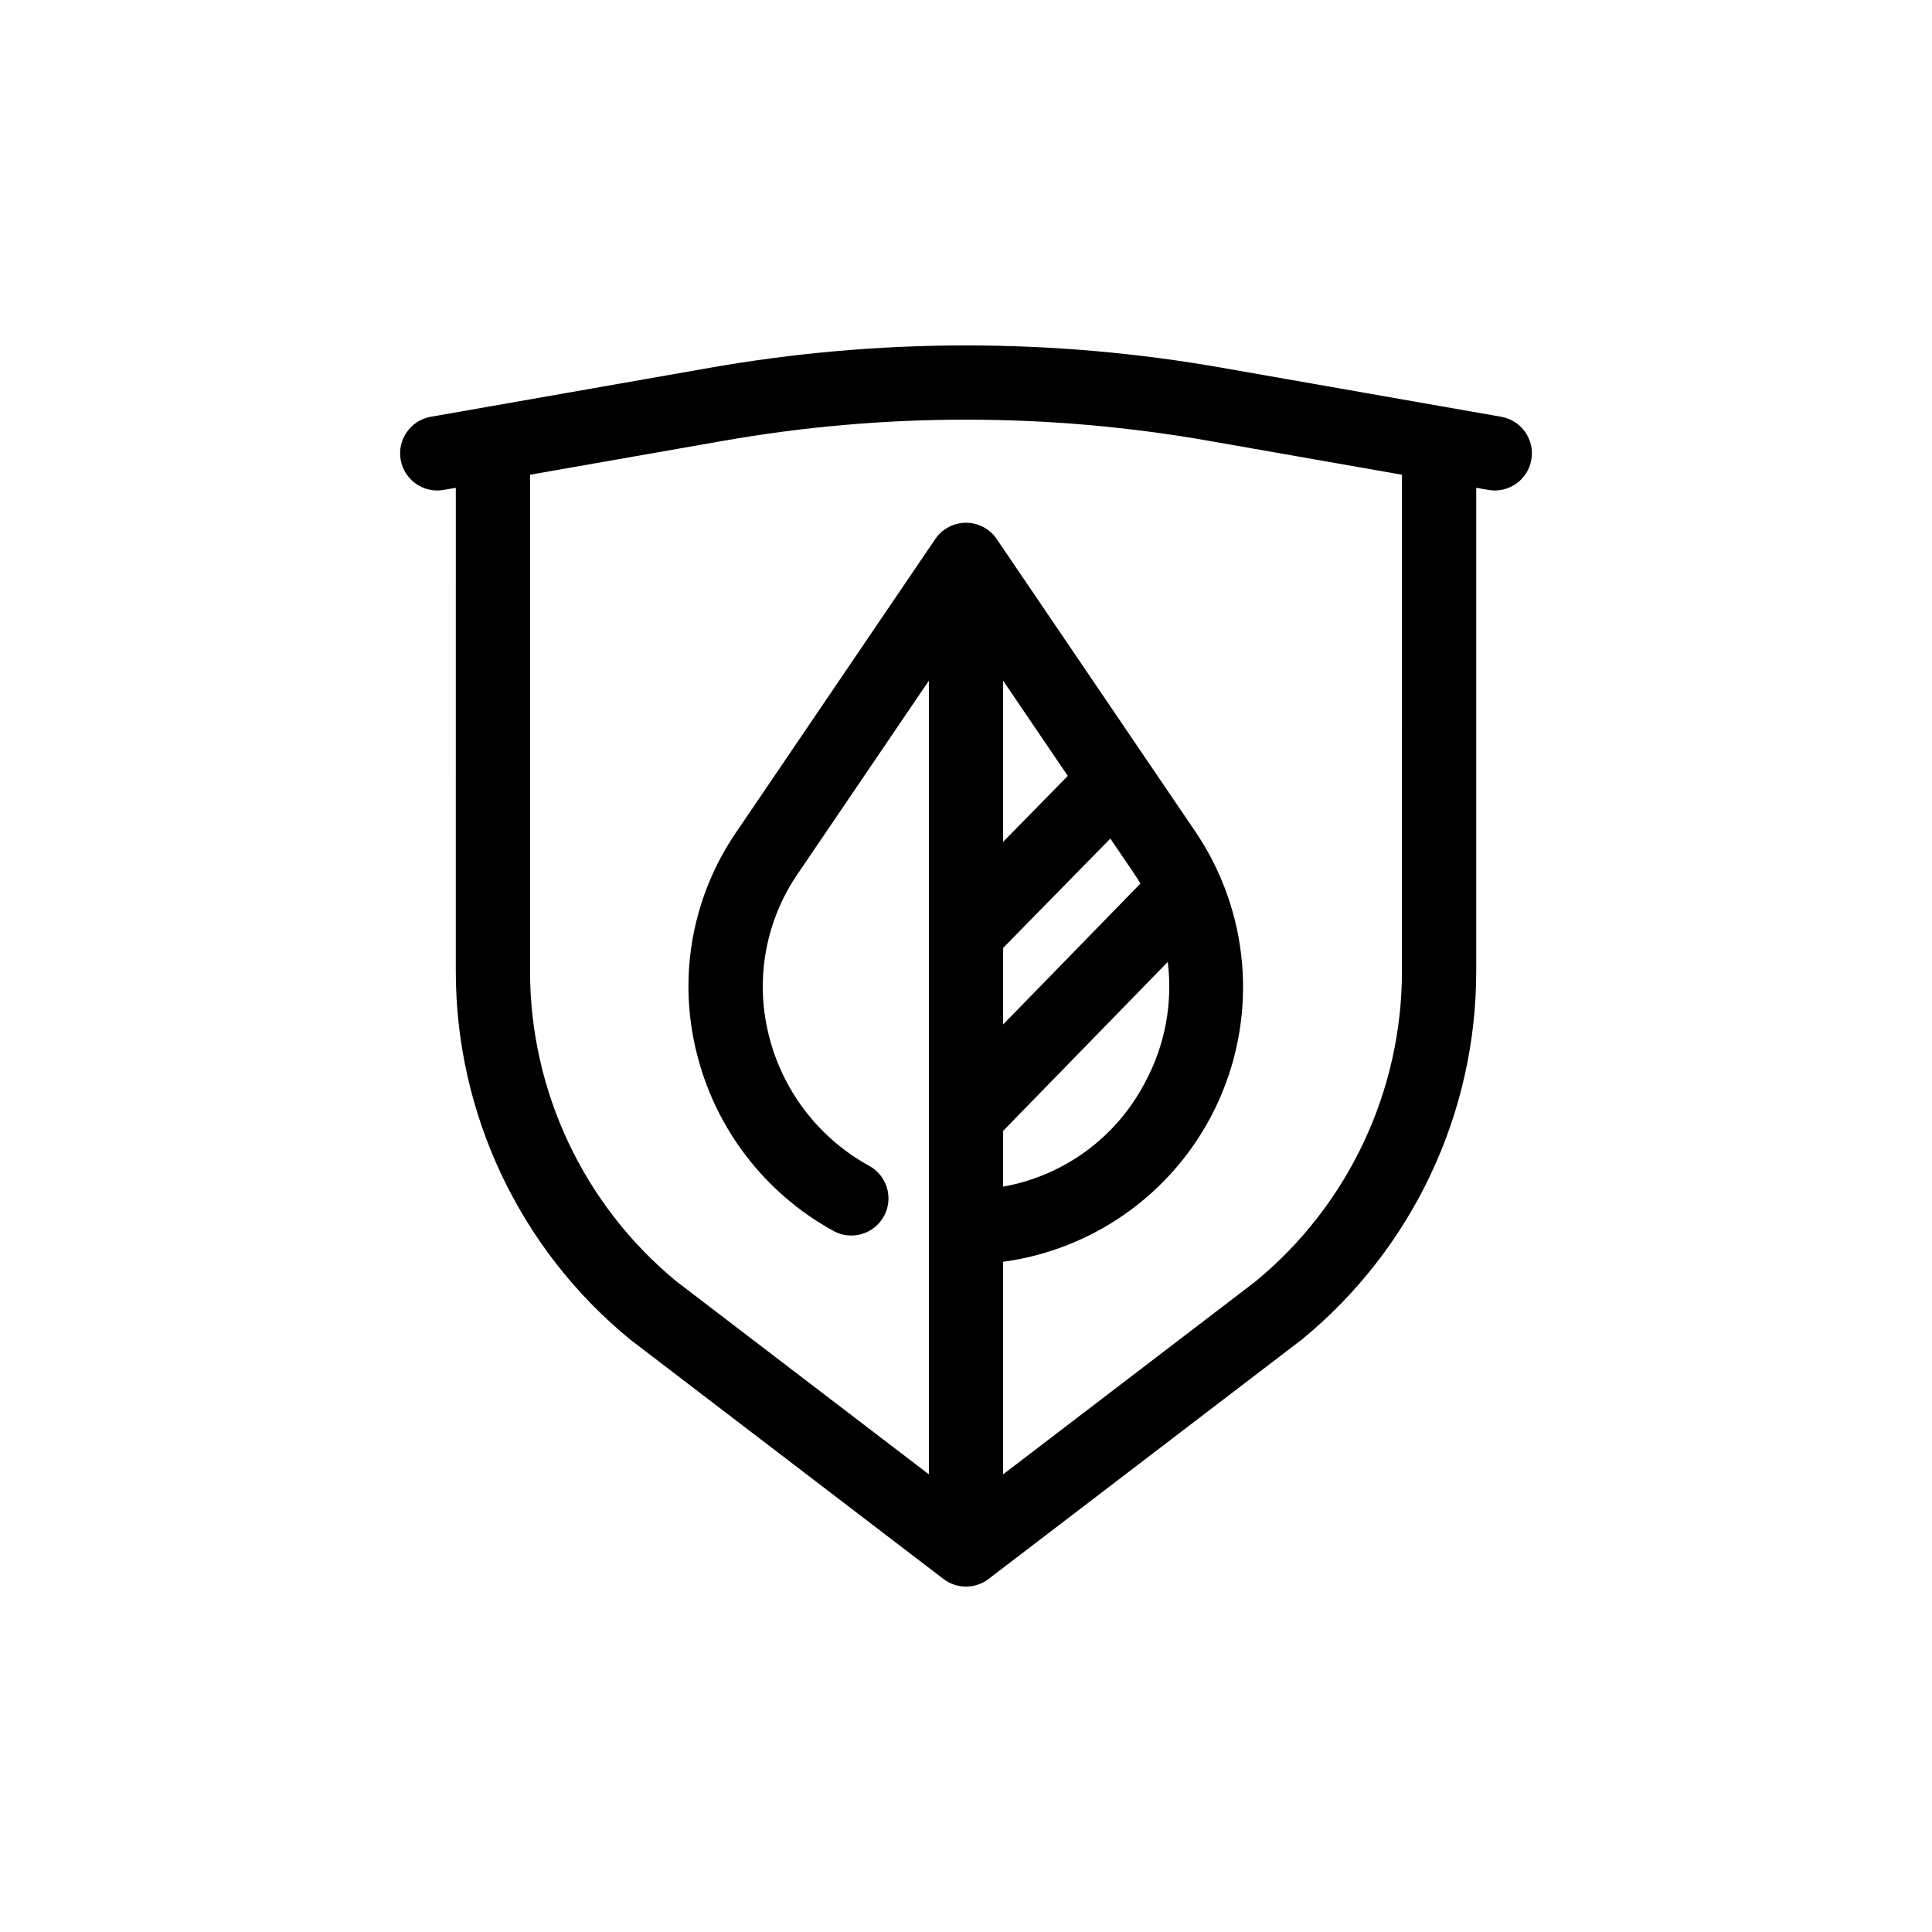<?xml version="1.0" encoding="UTF-8"?>
<!-- Uploaded to: SVG Repo, www.svgrepo.com, Generator: SVG Repo Mixer Tools -->
<svg fill="#000000" width="800px" height="800px" version="1.1" viewBox="144 144 512 512" xmlns="http://www.w3.org/2000/svg">
 <path d="m541.83 254.45-73.914-12.977c-44.93-7.91-90.898-7.91-135.83 0l-73.914 12.977h0.004c-5.356 0.938-8.934 6.039-7.992 11.391 0.938 5.356 6.039 8.934 11.395 7.992l3.215-0.562-0.004 127.92c-0.059 37.836 16.867 73.703 46.109 97.711 0.094 0.074 0.188 0.148 0.281 0.223l82.848 63.32c3.527 2.695 8.422 2.695 11.949 0l82.848-63.32c0.094-0.074 0.188-0.148 0.281-0.223 29.242-24.008 46.168-59.875 46.109-97.711v-127.92l3.215 0.562c5.352 0.941 10.453-2.637 11.391-7.992 0.941-5.352-2.637-10.453-7.988-11.391zm-94.332 176.3c-7.555 14.594-21.477 24.84-37.656 27.719v-14.777l43.629-44.773c1.355 10.973-0.73 22.098-5.973 31.832zm-37.656-15.258v-20.289l28.41-28.973 6.219 9.16c0.617 0.91 1.199 1.832 1.754 2.762zm0-48.398v-42.707l17.133 25.234zm105.69 34.094c0.051 31.895-14.191 62.133-38.805 82.41l-66.887 51.117v-56.328c25.199-3.422 46.84-19.629 57.203-42.852 10.367-23.223 7.988-50.152-6.293-71.199l-52.613-77.488h0.004c-1.832-2.695-4.883-4.312-8.141-4.312-3.262 0-6.312 1.617-8.141 4.312l-52.613 77.488c-11.738 17.004-15.641 38.215-10.723 58.281 4.871 20.273 18.066 37.551 36.344 47.59 2.293 1.262 4.996 1.562 7.508 0.828 2.516-0.734 4.633-2.441 5.887-4.742 1.25-2.301 1.535-5.004 0.785-7.512-0.746-2.512-2.465-4.621-4.769-5.859-13.402-7.379-23.066-20.066-26.629-34.941-3.578-14.672-0.711-30.172 7.879-42.59l34.633-51.004v210.33l-66.887-51.121v0.004c-24.617-20.277-38.855-50.516-38.809-82.41v-131.38l51.02-8.957c42.68-7.516 86.348-7.516 129.03 0l51.02 8.957z"/>
</svg>